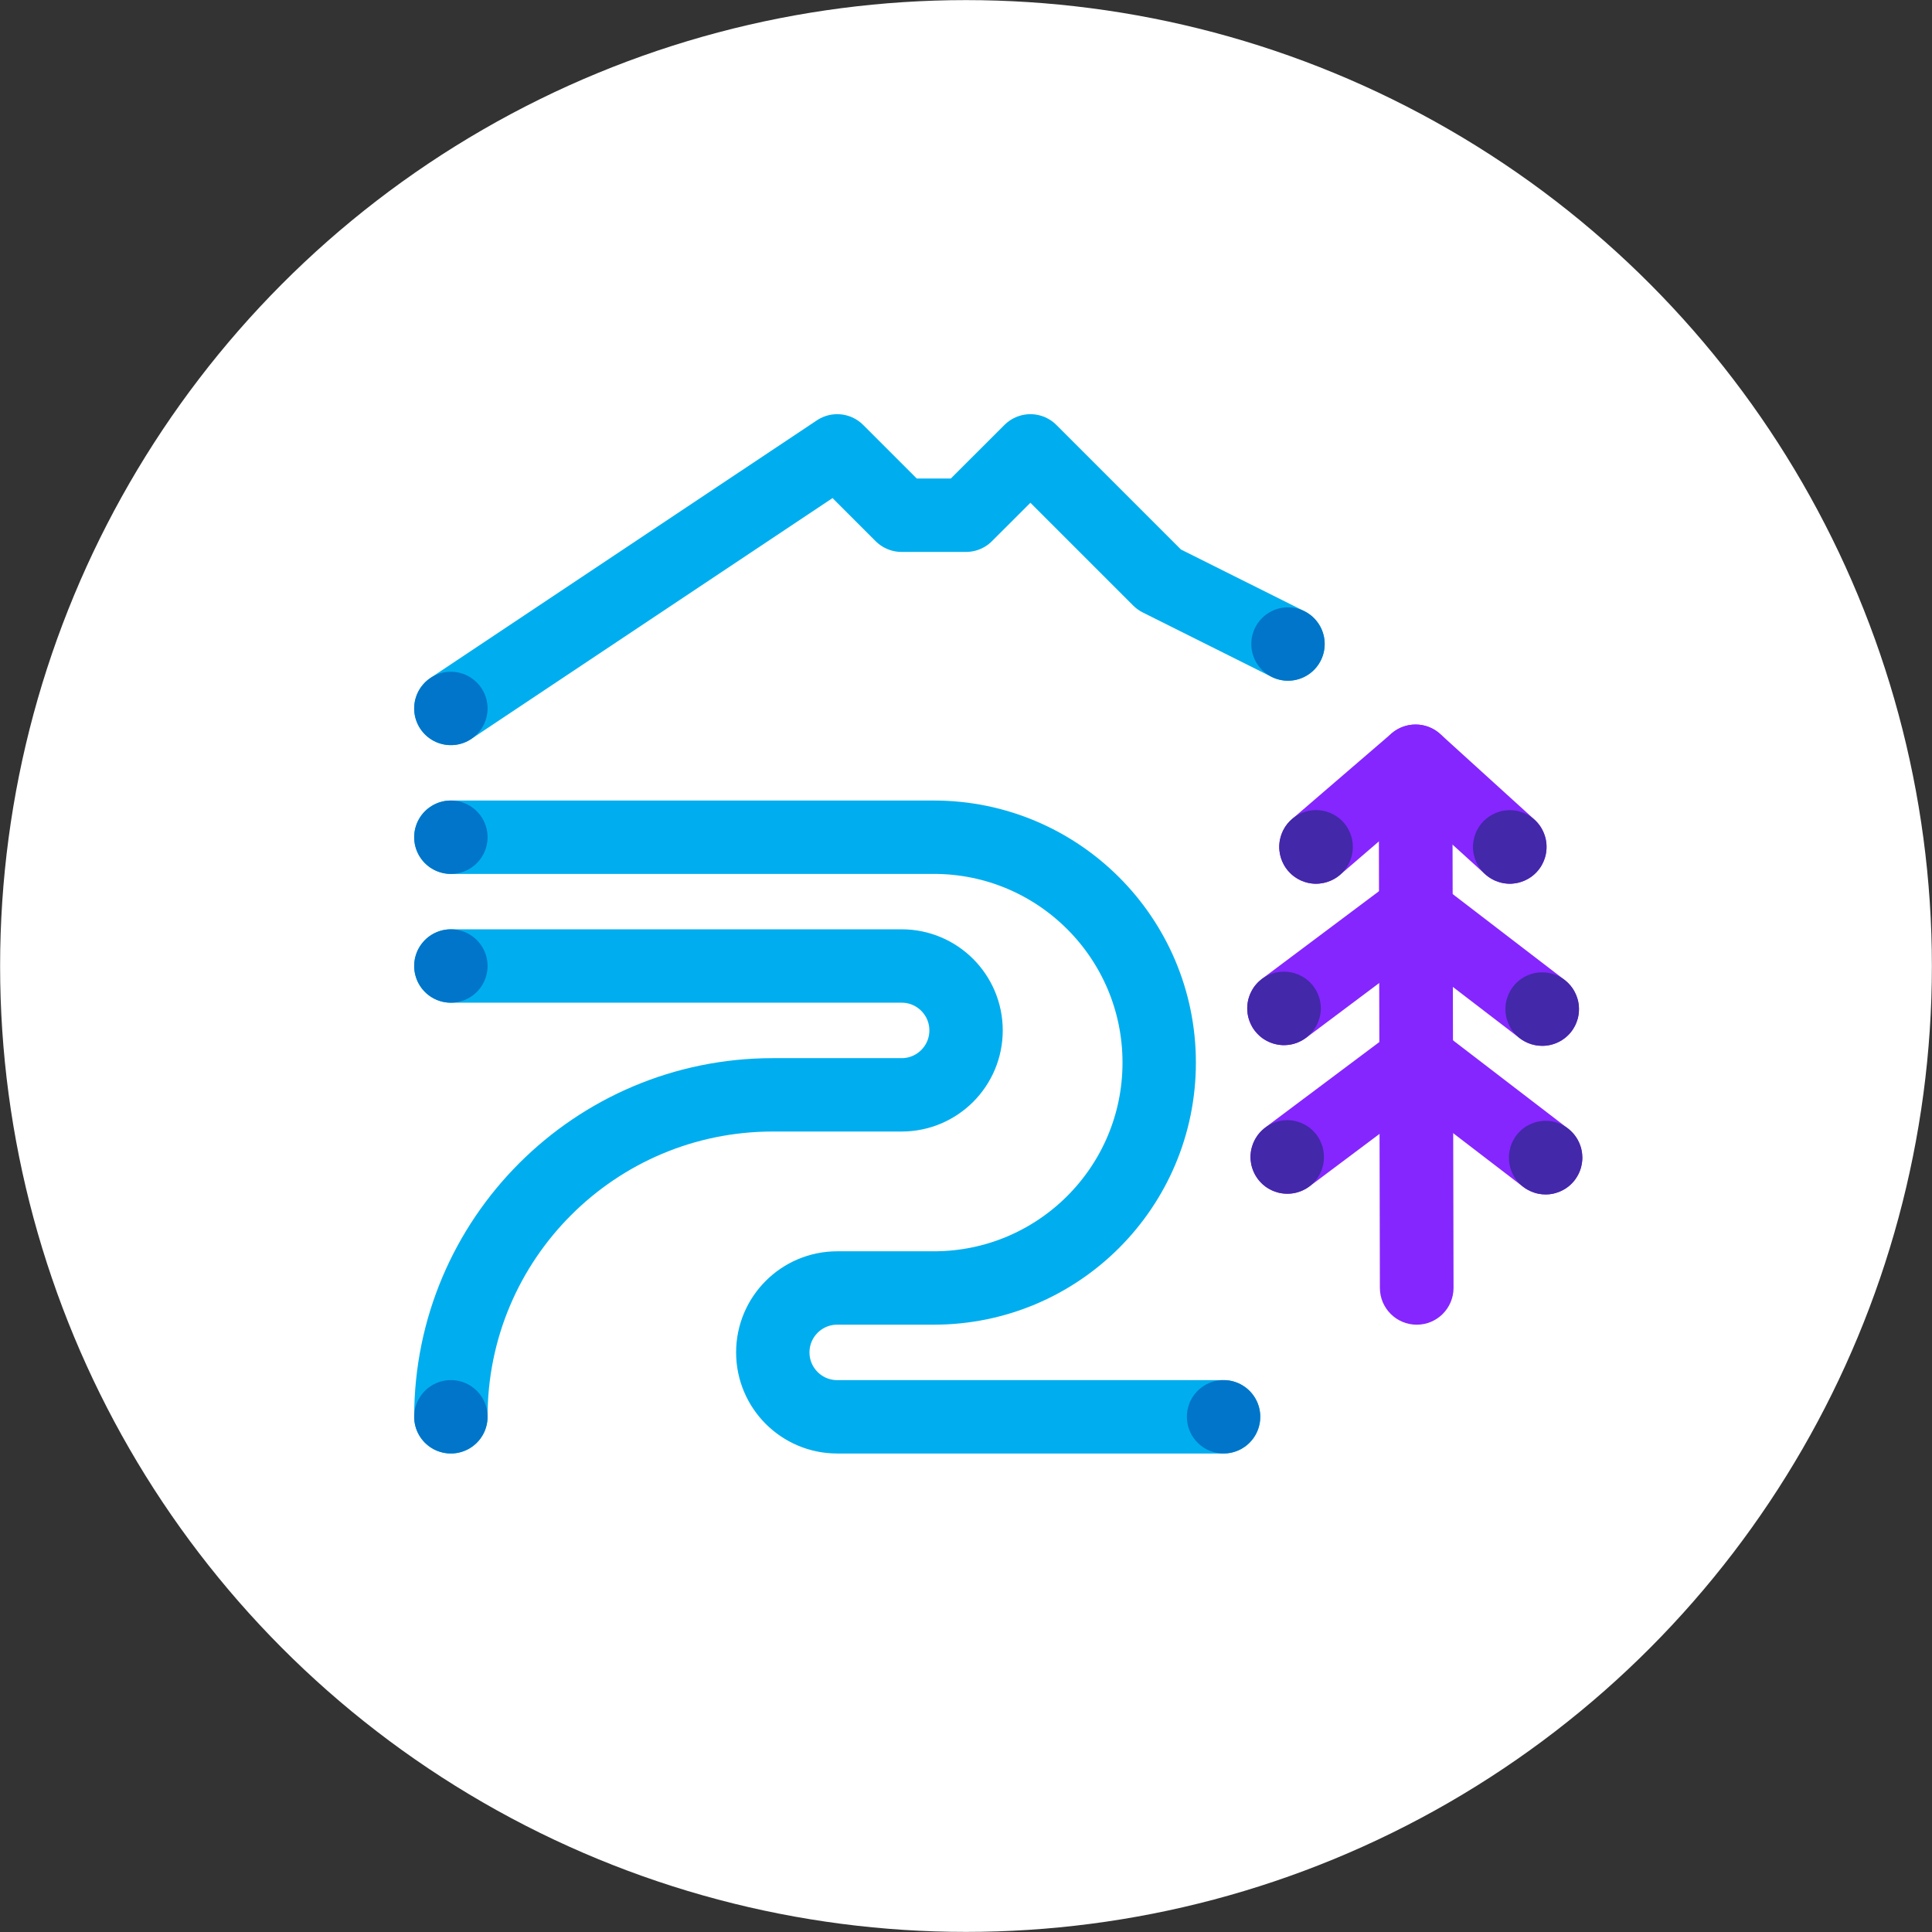 <?xml version="1.0" encoding="UTF-8"?>
<svg id="Layer_1" xmlns="http://www.w3.org/2000/svg" viewBox="0 0 362 362">
  <rect x="0" y="0" width="362" height="362" fill="#333333" stroke="none"/>
  <defs>
    <style>
      .cls-1 {
        fill: #4328a9;
      }

      .cls-2 {
        stroke: #0075c9;
      }

      .cls-2, .cls-3 {
        fill: none;
        stroke-linecap: round;
        stroke-linejoin: round;
        stroke-width: 13.75px;
      }

      .cls-3 {
        stroke: #00aeef;
      }

      .cls-4 {
        fill: #fff;
      }

      .cls-5 {
        fill: #8526ff;
      }
    </style>
  </defs>
  <circle class="cls-4" cx="181" cy="181" r="180.98"/>
  <g>
    <path class="cls-5" d="M265.45,248.21c-3.8,0-6.89-3.08-6.9-6.88l-.22-98.66c0-3.81,3.07-6.9,6.88-6.91h.02c3.8,0,6.89,3.08,6.9,6.88l.22,98.66c0,3.81-3.07,6.9-6.88,6.91h-.02Z"/>
    <path class="cls-5" d="M246.6,165.59c-1.94,0-3.87-.81-5.23-2.4-2.48-2.89-2.16-7.24.73-9.73l18.64-16.04c2.64-2.27,6.56-2.22,9.13.12l17.66,16.04c2.82,2.56,3.03,6.92.47,9.74-2.56,2.82-6.92,3.03-9.74.47l-13.15-11.94-14.02,12.06c-1.3,1.12-2.9,1.67-4.5,1.67"/>
    <path class="cls-5" d="M288.96,195.96c-1.46,0-2.94-.46-4.19-1.42l-19.85-15.22-20.2,15.14c-3.05,2.28-7.37,1.66-9.66-1.38-2.28-3.05-1.66-7.37,1.38-9.66l24.39-18.27c2.47-1.85,5.88-1.84,8.33.05l23.99,18.4c3.02,2.32,3.59,6.65,1.28,9.67-1.36,1.77-3.41,2.7-5.48,2.7"/>
    <path class="cls-5" d="M289.59,223.8c-1.46,0-2.94-.46-4.19-1.42l-19.85-15.22-20.2,15.14c-3.05,2.28-7.37,1.66-9.66-1.38-2.28-3.05-1.66-7.37,1.38-9.66l24.39-18.27c2.47-1.85,5.88-1.83,8.33.05l23.99,18.4c3.02,2.32,3.59,6.65,1.28,9.67-1.36,1.77-3.41,2.7-5.48,2.7"/>
    <path class="cls-1" d="M282.89,165.59c-.22,0-.45-.01-.68-.04-.22-.02-.45-.05-.67-.1-.22-.05-.44-.1-.65-.17-.22-.07-.43-.14-.64-.23-.21-.08-.41-.18-.61-.29-.2-.11-.39-.22-.58-.34-.19-.13-.37-.26-.54-.4-.17-.14-.34-.3-.5-.45-.16-.16-.31-.33-.46-.5-.14-.17-.28-.36-.4-.54-.12-.19-.24-.38-.34-.58-.1-.2-.2-.4-.29-.61-.09-.21-.16-.42-.23-.64-.07-.22-.12-.44-.17-.66s-.08-.45-.1-.67c-.03-.23-.04-.45-.04-.68s.01-.45.04-.68c.02-.22.05-.45.1-.67s.1-.44.17-.66c.07-.21.14-.43.23-.64.08-.21.18-.41.29-.61.11-.2.22-.39.34-.58.13-.19.26-.37.4-.54.15-.17.3-.34.46-.5.16-.16.33-.31.5-.45.17-.14.36-.28.54-.4.19-.12.39-.24.58-.34.2-.11.4-.2.61-.29.21-.09.42-.16.64-.23.21-.07.43-.12.65-.17.22-.04.45-.08.67-.1.45-.04.91-.04,1.36,0,.23.03.45.06.67.1.22.04.44.1.65.17.21.07.43.14.64.23.21.08.41.18.61.29.2.11.39.22.58.34.19.13.37.26.54.4.17.14.34.3.5.45.16.16.31.33.45.5.14.17.28.36.4.54.12.19.24.38.34.58.11.2.2.4.29.61.08.21.16.42.23.64.07.21.12.44.17.66.04.22.08.45.1.67.02.23.03.45.03.68s-.01.45-.03.68c-.02.22-.06.45-.1.67-.04.22-.1.44-.17.66-.07.21-.14.43-.23.64-.09.21-.19.41-.29.61-.1.2-.22.39-.34.58-.13.19-.26.37-.4.54-.14.17-.3.34-.45.5-.16.16-.33.31-.5.45-.17.14-.36.28-.54.4-.19.12-.38.24-.58.34-.2.11-.4.2-.61.29-.21.09-.42.16-.64.23-.21.07-.44.12-.65.17-.22.04-.45.08-.67.1-.23.03-.45.04-.68.04"/>
    <path class="cls-1" d="M246.59,165.59c-.22,0-.45-.01-.68-.04-.22-.02-.45-.05-.67-.1-.22-.04-.44-.1-.66-.17-.21-.07-.42-.14-.64-.23-.21-.08-.41-.18-.61-.29-.2-.11-.39-.22-.58-.34-.19-.13-.37-.26-.54-.4-.17-.15-.34-.3-.5-.46-.16-.16-.31-.33-.46-.5-.14-.17-.28-.36-.4-.54-.12-.19-.24-.38-.34-.58-.1-.2-.2-.4-.29-.61-.09-.21-.16-.42-.23-.64-.07-.22-.12-.44-.17-.66-.04-.22-.08-.45-.1-.67-.03-.23-.04-.45-.04-.68s.01-.45.04-.68c.02-.22.05-.45.1-.67.05-.22.1-.44.17-.66.07-.21.14-.43.23-.64.08-.21.18-.41.29-.61.11-.2.22-.39.34-.58.13-.19.26-.37.4-.54.15-.17.3-.34.46-.5.16-.16.33-.31.5-.45.17-.14.36-.28.54-.4.19-.12.39-.24.58-.34.2-.11.4-.2.61-.29.21-.09.42-.16.64-.23.22-.07.44-.12.66-.17.22-.04.45-.08.67-.1.45-.04.91-.04,1.36,0,.23.03.45.06.67.1.22.04.44.1.66.17.21.07.43.14.64.23.21.08.41.18.61.29.2.11.39.22.58.34.19.13.37.26.54.4.17.14.34.3.5.45.16.16.31.33.45.5.14.17.28.36.4.54.12.19.24.38.34.58.11.2.2.4.29.61.08.21.16.42.23.64.07.21.12.44.17.66.04.22.08.45.1.67.02.23.03.45.03.68s-.01.45-.03.68c-.02.22-.06.45-.1.67-.04.22-.1.44-.17.66-.07.21-.14.43-.23.64-.09.21-.19.41-.29.61-.1.2-.22.39-.34.58-.12.19-.26.37-.4.54-.14.17-.29.34-.45.5-.16.16-.33.31-.5.46-.17.14-.36.28-.54.4-.19.12-.38.24-.58.34-.2.11-.4.2-.61.29-.21.09-.42.16-.64.23-.21.07-.44.12-.66.17-.22.04-.44.08-.67.1-.23.03-.45.04-.68.04"/>
    <path class="cls-1" d="M240.58,195.83c-.23,0-.45-.01-.68-.04s-.45-.05-.67-.1c-.22-.04-.44-.1-.65-.16-.21-.07-.43-.14-.64-.23-.21-.09-.41-.18-.61-.29-.2-.11-.4-.23-.58-.35-.19-.12-.37-.26-.54-.4-.17-.15-.34-.3-.5-.46-.16-.16-.31-.33-.45-.5-.14-.17-.28-.36-.4-.54-.12-.19-.24-.38-.34-.58-.11-.2-.2-.4-.29-.61-.08-.21-.16-.42-.23-.64-.07-.21-.12-.44-.17-.65-.04-.22-.08-.45-.1-.67s-.03-.45-.03-.68.01-.45.03-.68.06-.45.1-.67c.04-.22.1-.44.17-.65.07-.21.14-.43.23-.64.09-.21.19-.41.29-.61.11-.2.22-.4.34-.58.12-.19.26-.37.4-.54.14-.17.29-.34.45-.5.16-.16.33-.31.5-.45.17-.15.36-.28.54-.4.19-.12.38-.24.58-.34.2-.11.4-.2.61-.29.21-.08.42-.16.64-.23.21-.07.44-.12.65-.16.22-.04.45-.08.67-.1.45-.04.91-.04,1.36,0,.22.02.45.06.67.1.22.04.44.1.65.16.21.07.43.15.64.23.21.09.41.19.61.29.2.11.39.22.58.34.19.12.37.26.54.4.18.14.34.29.5.45s.31.33.46.5c.14.17.28.36.4.54.13.19.24.38.35.58.11.2.2.4.29.61.09.21.16.42.23.64.07.21.12.44.17.65.04.22.08.45.1.67.03.23.04.45.04.68s-.01.45-.04.68c-.02.23-.05.45-.1.67-.05.22-.1.44-.17.65s-.14.43-.23.64-.18.41-.29.61c-.11.2-.22.4-.35.58-.12.19-.26.37-.4.54-.15.17-.3.34-.46.5s-.33.31-.5.46c-.17.14-.36.28-.54.4-.19.12-.38.24-.58.35-.2.11-.41.2-.61.29-.21.09-.42.16-.64.23-.21.07-.44.12-.65.16-.22.05-.45.08-.67.1-.23.02-.45.04-.68.04"/>
    <path class="cls-1" d="M288.96,195.95c-.23,0-.45-.01-.68-.03-.22-.02-.45-.05-.67-.1-.22-.04-.44-.1-.66-.16-.21-.07-.43-.14-.64-.23-.21-.09-.41-.18-.61-.29-.2-.11-.39-.22-.58-.34-.19-.12-.37-.26-.54-.4-.17-.14-.34-.29-.5-.45-.16-.16-.31-.33-.45-.5-.14-.17-.28-.36-.4-.54-.12-.19-.24-.38-.34-.58-.11-.2-.2-.4-.29-.61-.08-.21-.16-.42-.23-.64-.07-.21-.12-.44-.17-.65-.04-.22-.08-.45-.1-.67-.02-.23-.03-.45-.03-.68s.01-.45.03-.68c.03-.23.06-.45.1-.67.04-.22.1-.44.17-.65.07-.21.14-.43.23-.64.09-.21.19-.41.29-.61.1-.2.22-.4.34-.58.13-.19.26-.37.4-.54.14-.18.3-.34.45-.5.16-.16.33-.31.5-.46.17-.14.36-.28.54-.4.19-.13.38-.24.58-.35.2-.11.4-.2.61-.29.21-.09.42-.16.64-.23.21-.07.44-.12.66-.16.22-.05.45-.08.67-.1.45-.05.91-.05,1.36,0,.22.02.45.05.67.1.22.04.44.1.66.16.21.07.43.14.64.23.21.09.41.18.61.29.2.11.39.22.58.35.19.12.37.26.54.4.17.15.34.3.5.46.16.16.31.33.46.5.14.17.28.36.4.54.12.19.24.38.34.58.1.2.2.4.29.61.09.21.16.42.23.64.07.21.12.44.17.65.04.22.08.45.1.67.02.23.03.45.03.68s-.01.45-.03.68c-.03.23-.06.45-.1.67-.04.22-.1.44-.17.65-.07.21-.14.43-.23.64-.08.21-.18.41-.29.61-.11.2-.22.4-.34.58-.13.19-.26.37-.4.54-.15.17-.3.34-.46.5-.16.16-.33.31-.5.45-.17.14-.36.28-.54.4-.19.12-.38.24-.58.34-.2.11-.4.2-.61.29-.21.09-.42.16-.64.23-.21.07-.44.12-.66.16-.22.05-.45.08-.67.1-.22.02-.45.03-.68.03"/>
    <path class="cls-1" d="M289.6,223.8c-.23,0-.45-.01-.68-.03s-.45-.06-.67-.1c-.22-.04-.44-.1-.65-.17-.21-.07-.43-.14-.64-.23-.21-.09-.41-.19-.61-.29-.2-.11-.4-.22-.58-.34-.19-.13-.37-.26-.54-.4-.17-.14-.34-.3-.5-.45-.16-.16-.31-.33-.45-.5-.14-.17-.28-.36-.4-.54-.12-.19-.24-.38-.34-.58-.11-.2-.2-.4-.29-.61-.08-.21-.16-.42-.23-.64-.06-.21-.12-.44-.16-.66-.04-.22-.08-.45-.1-.67-.02-.23-.03-.45-.03-.68s.01-.45.03-.68c.02-.22.06-.45.1-.67.04-.22.1-.44.16-.66.07-.21.15-.42.23-.64.09-.21.19-.41.29-.61.11-.2.22-.39.34-.58.12-.19.26-.37.4-.54.14-.17.29-.34.45-.5.16-.16.33-.31.5-.46.17-.14.36-.28.54-.4.19-.12.38-.24.58-.34.2-.11.4-.2.61-.29.21-.09.42-.16.64-.23.21-.07.44-.12.65-.17.22-.04.45-.08.67-.1.45-.05.91-.05,1.35,0,.23.02.45.05.67.1.22.04.44.1.65.17.21.07.43.14.64.23.21.08.41.18.61.29.2.11.4.22.58.34.19.13.37.26.54.4.18.15.34.3.5.46.16.16.31.33.46.5.14.17.28.36.4.54.13.19.24.38.35.58.11.2.2.4.29.61.09.21.16.42.23.64.07.22.12.44.16.66.05.22.08.45.1.67.02.23.04.45.04.68s-.01.45-.04.68c-.02.22-.05.45-.1.67-.04.22-.1.44-.16.66-.07.21-.14.43-.23.64-.09.21-.18.41-.29.61-.11.2-.23.39-.35.58-.12.19-.26.37-.4.54-.14.17-.29.34-.45.5-.16.16-.33.31-.5.45-.17.14-.36.28-.54.4-.19.12-.38.24-.58.34-.2.11-.4.2-.61.29-.21.08-.42.16-.64.23-.21.07-.44.12-.65.17-.22.04-.45.08-.67.1-.22.02-.45.03-.67.03"/>
    <path class="cls-1" d="M241.21,223.67c-.23,0-.45-.01-.68-.03-.22-.02-.45-.06-.67-.1-.22-.04-.44-.1-.65-.17-.21-.06-.43-.14-.64-.22-.21-.09-.41-.19-.61-.29-.2-.11-.39-.22-.58-.34-.19-.12-.37-.26-.54-.4-.18-.14-.34-.29-.5-.45-.16-.16-.31-.33-.46-.5-.14-.17-.28-.36-.4-.54-.13-.19-.24-.38-.35-.58-.11-.2-.2-.4-.29-.61-.09-.21-.16-.42-.23-.64-.07-.21-.12-.44-.17-.66-.04-.22-.08-.44-.1-.67-.03-.23-.04-.45-.04-.68s.01-.45.04-.68c.02-.22.05-.45.1-.67.05-.22.1-.44.17-.65.07-.22.14-.43.23-.64.09-.21.18-.41.29-.61.11-.2.22-.39.35-.58.12-.19.26-.37.4-.54.15-.18.3-.35.46-.5.16-.16.33-.31.5-.46.17-.14.36-.28.54-.4.19-.13.38-.24.58-.35.2-.11.41-.2.61-.29.21-.09.42-.16.64-.23.21-.07.44-.12.65-.17.22-.04.45-.08.67-.1.45-.05.9-.05,1.35,0,.23.02.45.05.67.1.22.05.44.1.65.17.21.07.43.14.64.23.21.08.41.18.61.29.2.11.4.22.58.35.19.12.37.26.54.4.17.14.34.3.5.46.16.16.31.33.45.5.15.17.28.36.4.54.12.19.24.38.34.58.11.2.2.4.29.61.08.21.16.42.23.64.07.21.12.43.16.65.04.22.08.45.1.67.02.23.03.45.03.68s-.01.45-.03.68-.06.45-.1.67c-.04.22-.1.44-.16.66-.07.21-.15.43-.23.64-.09.21-.19.41-.29.61-.11.2-.22.39-.34.58-.12.19-.26.37-.4.54-.14.17-.29.34-.45.5-.16.16-.33.31-.5.45-.17.14-.36.28-.54.4-.19.12-.38.24-.58.34-.2.11-.4.2-.61.29-.21.08-.42.16-.64.22-.21.07-.44.12-.65.17-.22.04-.45.08-.67.1-.23.02-.45.03-.68.03"/>
  </g>
  <polyline class="cls-3" points="241.33 120.67 217.2 108.61 193.07 84.48 181 96.54 168.93 96.54 156.87 84.48 84.48 132.74"/>
  <path class="cls-3" d="M84.48,156.87h90.49c23.32,0,42.23,18.91,42.23,42.23h0c0,23.32-18.91,42.23-42.23,42.23h-18.1c-6.66,0-12.07,5.4-12.07,12.07h0c0,6.66,5.4,12.07,12.07,12.07h72.39"/>
  <path class="cls-3" d="M84.48,181h84.46c6.66,0,12.07,5.4,12.07,12.07h0c0,6.66-5.4,12.07-12.07,12.07h-24.13c-33.32,0-60.33,27.01-60.33,60.33h0"/>
  <line class="cls-2" x1="84.48" y1="132.74" x2="84.48" y2="132.74"/>
  <line class="cls-2" x1="241.33" y1="120.67" x2="241.33" y2="120.67"/>
  <line class="cls-2" x1="229.26" y1="265.46" x2="229.26" y2="265.46"/>
  <line class="cls-2" x1="84.48" y1="265.46" x2="84.48" y2="265.46"/>
  <line class="cls-2" x1="84.48" y1="181" x2="84.48" y2="181"/>
  <line class="cls-2" x1="84.48" y1="156.87" x2="84.48" y2="156.87"/>
</svg>